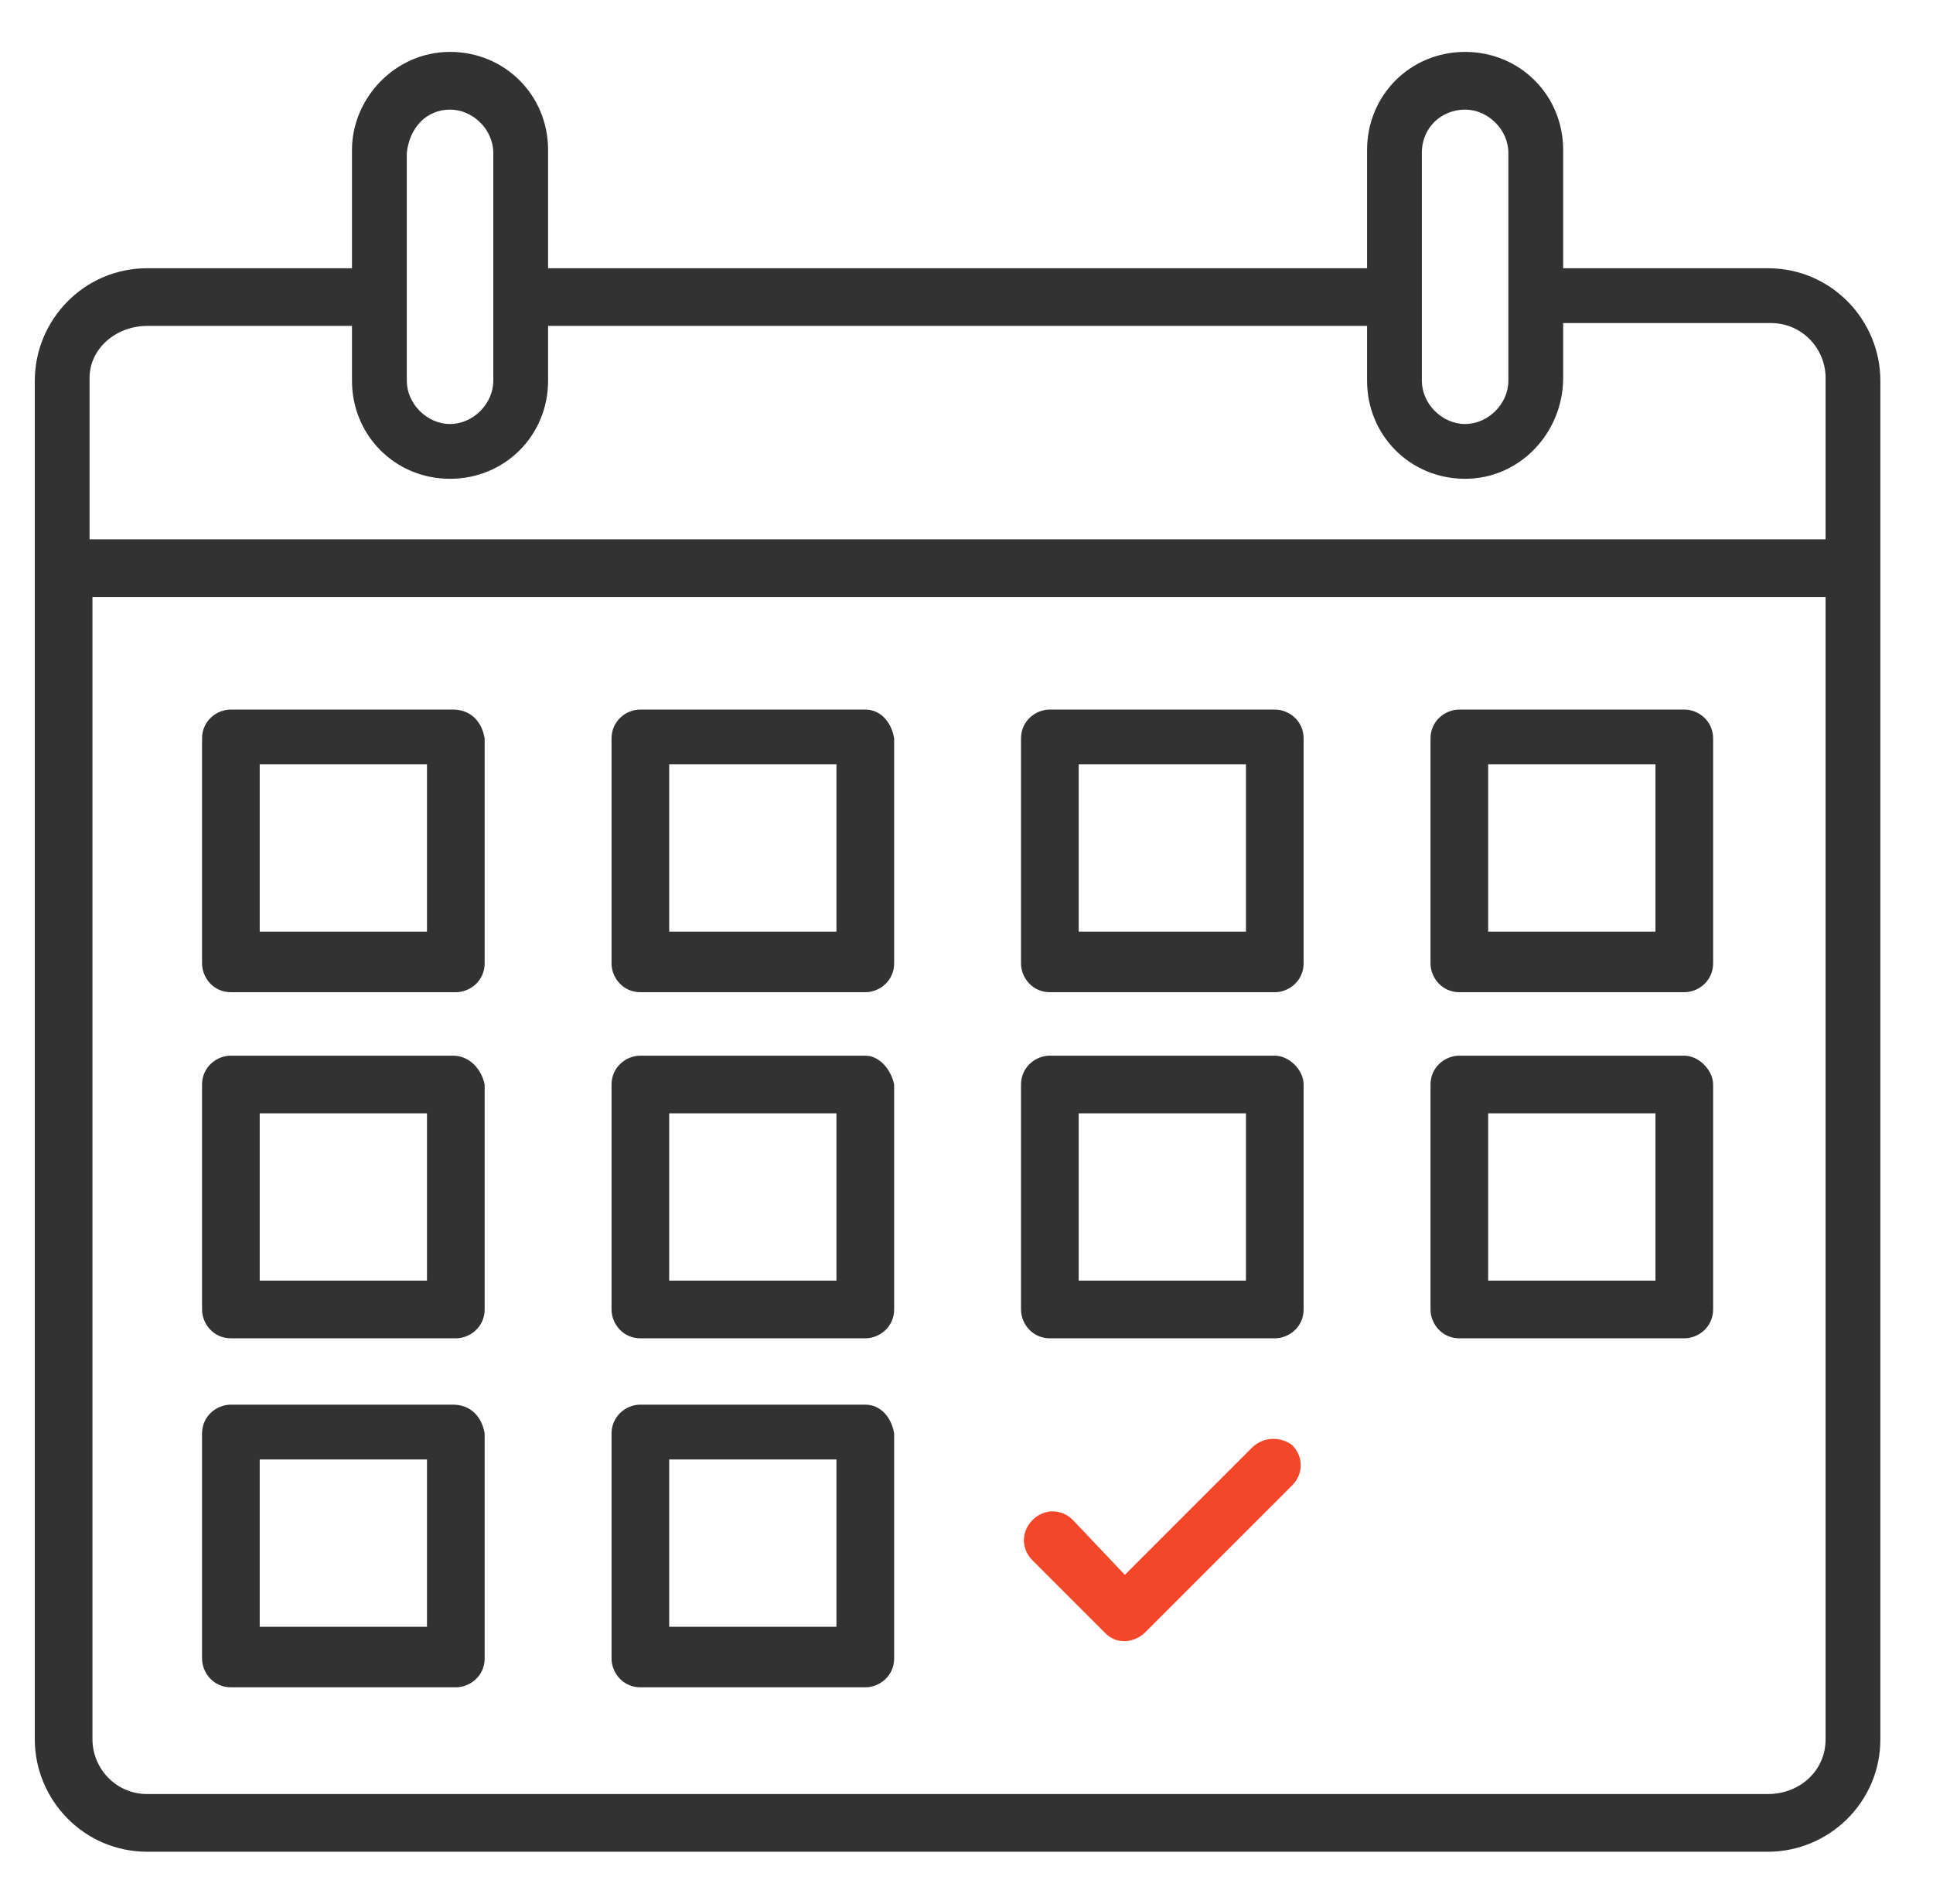 <?xml version="1.0" encoding="UTF-8"?> <svg xmlns="http://www.w3.org/2000/svg" width="65" height="64" viewBox="0 0 65 64" fill="none"> <path d="M59.449 9.018H52.564V5.042C52.564 3.2 51.109 1.745 49.267 1.745C47.424 1.745 45.97 3.2 45.97 5.042V9.018H18.43V5.042C18.43 3.2 16.976 1.745 15.133 1.745C13.291 1.745 11.836 3.297 11.836 5.042V9.018H4.952C2.818 9.018 1.17 10.764 1.17 12.8V58.473C1.17 60.509 2.818 62.255 4.952 62.255H59.449C61.485 62.255 63.23 60.606 63.23 58.473V12.8C63.23 10.764 61.582 9.018 59.449 9.018ZM49.267 3.685C50.042 3.685 50.721 4.364 50.721 5.139V12.8C50.721 13.576 50.042 14.255 49.267 14.255C48.491 14.255 47.812 13.576 47.812 12.8V5.139C47.812 4.267 48.491 3.685 49.267 3.685ZM15.133 3.685C15.909 3.685 16.588 4.364 16.588 5.139V12.8C16.588 13.576 15.909 14.255 15.133 14.255C14.358 14.255 13.679 13.576 13.679 12.8V5.139C13.776 4.267 14.358 3.685 15.133 3.685ZM4.952 10.957H11.836V12.8C11.836 14.642 13.291 16.097 15.133 16.097C16.976 16.097 18.43 14.642 18.43 12.8V10.957H45.97V12.8C45.97 14.642 47.424 16.097 49.267 16.097C51.109 16.097 52.564 14.545 52.564 12.703V10.861H59.545C60.612 10.861 61.388 11.733 61.388 12.703V18.133H3.012V12.703C3.012 11.733 3.885 10.957 4.952 10.957ZM59.449 60.315H4.952C3.885 60.315 3.109 59.442 3.109 58.473V20.073H61.388V58.473C61.388 59.539 60.515 60.315 59.449 60.315Z" fill="#323232"></path> <path d="M42.867 35.491H35.303C34.818 35.491 34.333 35.879 34.333 36.461V44.024C34.333 44.509 34.721 44.994 35.303 44.994H42.867C43.352 44.994 43.836 44.606 43.836 44.024V36.461C43.836 35.976 43.352 35.491 42.867 35.491ZM41.897 43.054H36.273V37.43H41.897V43.054ZM42.867 23.855H35.303C34.818 23.855 34.333 24.242 34.333 24.824V32.388C34.333 32.873 34.721 33.358 35.303 33.358H42.867C43.352 33.358 43.836 32.97 43.836 32.388V24.824C43.836 24.242 43.352 23.855 42.867 23.855ZM41.897 31.321H36.273V25.697H41.897V31.321ZM56.636 35.491H49.073C48.588 35.491 48.103 35.879 48.103 36.461V44.024C48.103 44.509 48.491 44.994 49.073 44.994H56.636C57.121 44.994 57.606 44.606 57.606 44.024V36.461C57.606 35.976 57.121 35.491 56.636 35.491ZM55.667 43.054H50.042V37.43H55.667V43.054ZM56.636 23.855H49.073C48.588 23.855 48.103 24.242 48.103 24.824V32.388C48.103 32.873 48.491 33.358 49.073 33.358H56.636C57.121 33.358 57.606 32.97 57.606 32.388V24.824C57.606 24.242 57.121 23.855 56.636 23.855ZM55.667 31.321H50.042V25.697H55.667V31.321ZM29.097 35.491H21.533C21.049 35.491 20.564 35.879 20.564 36.461V44.024C20.564 44.509 20.951 44.994 21.533 44.994H29.097C29.582 44.994 30.067 44.606 30.067 44.024V36.461C29.97 35.976 29.582 35.491 29.097 35.491ZM28.127 43.054H22.503V37.43H28.127V43.054ZM29.097 47.224H21.533C21.049 47.224 20.564 47.612 20.564 48.194V55.758C20.564 56.242 20.951 56.727 21.533 56.727H29.097C29.582 56.727 30.067 56.339 30.067 55.758V48.194C29.97 47.612 29.582 47.224 29.097 47.224ZM28.127 54.691H22.503V49.067H28.127V54.691ZM29.097 23.855H21.533C21.049 23.855 20.564 24.242 20.564 24.824V32.388C20.564 32.873 20.951 33.358 21.533 33.358H29.097C29.582 33.358 30.067 32.97 30.067 32.388V24.824C29.97 24.242 29.582 23.855 29.097 23.855ZM28.127 31.321H22.503V25.697H28.127V31.321ZM15.23 35.491H7.764C7.279 35.491 6.794 35.879 6.794 36.461V44.024C6.794 44.509 7.182 44.994 7.764 44.994H15.327C15.812 44.994 16.297 44.606 16.297 44.024V36.461C16.2 35.976 15.812 35.491 15.23 35.491ZM14.358 43.054H8.733V37.43H14.358V43.054ZM15.23 47.224H7.764C7.279 47.224 6.794 47.612 6.794 48.194V55.758C6.794 56.242 7.182 56.727 7.764 56.727H15.327C15.812 56.727 16.297 56.339 16.297 55.758V48.194C16.2 47.612 15.812 47.224 15.23 47.224ZM14.358 54.691H8.733V49.067H14.358V54.691ZM15.23 23.855H7.764C7.279 23.855 6.794 24.242 6.794 24.824V32.388C6.794 32.873 7.182 33.358 7.764 33.358H15.327C15.812 33.358 16.297 32.97 16.297 32.388V24.824C16.2 24.242 15.812 23.855 15.23 23.855ZM14.358 31.321H8.733V25.697H14.358V31.321Z" fill="#323232"></path> <path d="M37.824 52.946L42.091 48.679C42.479 48.291 43.061 48.291 43.449 48.582C43.836 48.97 43.836 49.552 43.449 49.94L38.503 54.885C38.309 55.079 38.018 55.176 37.824 55.176C37.533 55.176 37.339 55.079 37.145 54.885L34.721 52.461C34.333 52.073 34.333 51.491 34.721 51.103C35.109 50.715 35.691 50.715 36.079 51.103L37.824 52.946Z" fill="#F44628"></path> </svg> 